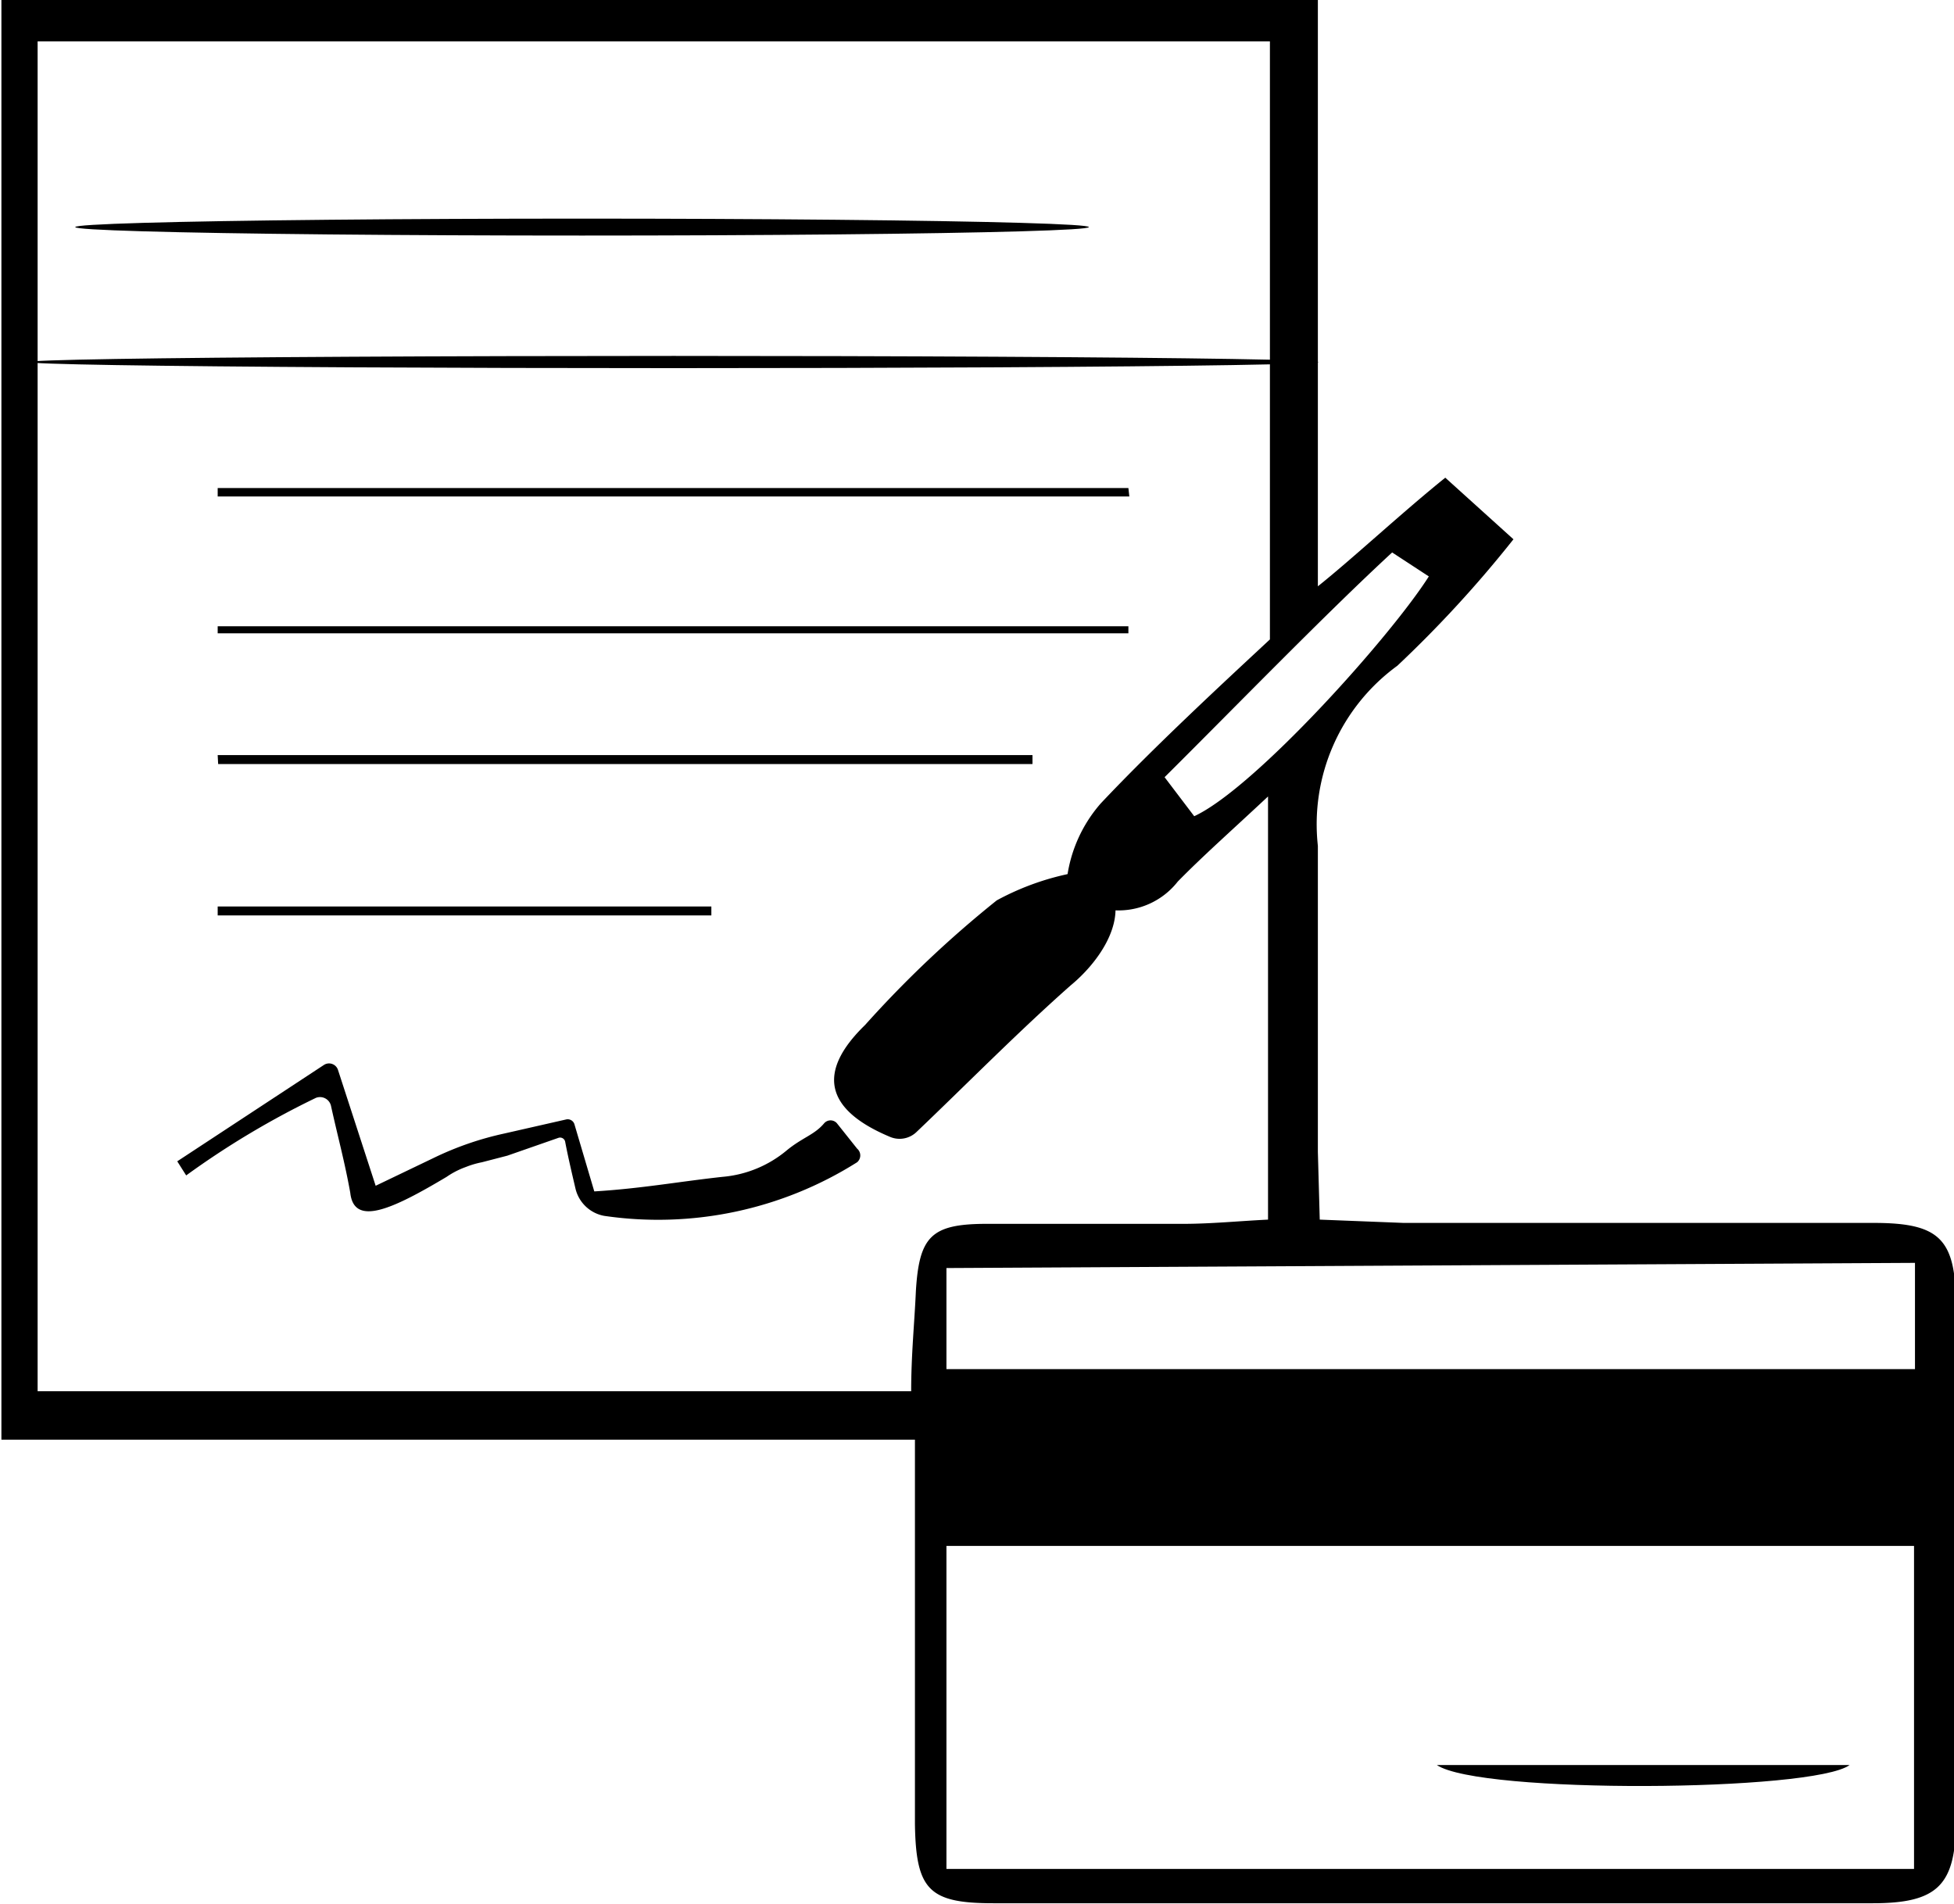 <svg id="Ebene_1" data-name="Ebene 1" xmlns="http://www.w3.org/2000/svg" viewBox="0 0 41.56 40.5"><g id="_832dxT.tif" data-name="832dxT.tif"><path d="M32.94,31.47l1.78.07h10c1.41,0,1.75.34,1.75,1.76q0,5.47,0,10.95c0,1.38-.39,1.76-1.77,1.76H26c-1.37,0-1.65-.28-1.67-1.69,0-2.13,0-4.26,0-6.39l0-1.78-19.43,0V5.53h28V18c.74-.59,1.79-1.57,2.71-2.31L37.06,17a25.16,25.16,0,0,1-2.47,2.69,4.17,4.17,0,0,0-1.69,3.83l0,6.51Zm-5.38-7.23a3,3,0,0,1,.72-1.62c1.14-1.21,2.59-2.55,3.6-3.49V6.41H5.67V35.12H24.25c0-.78.07-1.45.1-2.13.07-1.15.32-1.42,1.45-1.43,1.41,0,2.82,0,4.23,0,.6,0,1.19-.06,1.81-.09v-9c-.78.73-1.37,1.25-1.92,1.81a1.6,1.6,0,0,1-1.74.54ZM25,45.28H45.58V38.41H25Zm0-10.63H45.6V32.39L25,32.5ZM35.26,17.79l-.78-.51c-1.41,1.3-3.38,3.33-4.84,4.78l.63.83C31.55,22.3,34.44,19.08,35.26,17.79Z" transform="translate(-4.87 -5.53)"/><path d="M28.53,24.49c.27.72-.33,1.54-.89,2-1.13,1-2.22,2.11-3.27,3.11a.52.52,0,0,1-.57.11c-1.41-.59-1.54-1.4-.53-2.38a23.36,23.36,0,0,1,2.8-2.65,5.62,5.62,0,0,1,1.78-.61C28.18,24.28,28.2,24.31,28.53,24.49Z" transform="translate(-4.87 -5.53)"/><path d="M12.32,30.9c-.12-.67-.27-1.21-.41-1.85a.24.24,0,0,0-.32-.17,18,18,0,0,0-2.76,1.65l-.19-.3,3.12-2.05a.2.2,0,0,1,.3.11l.8,2.46,1.23-.59a6.67,6.67,0,0,1,1.5-.52l1.32-.3a.15.15,0,0,1,.18.11l.42,1.42c1-.06,1.81-.21,2.73-.31A2.45,2.45,0,0,0,21.6,30c.34-.28.59-.33.8-.58a.18.18,0,0,1,.27,0l.43.54a.19.19,0,0,1,0,.29,7.93,7.93,0,0,1-5.38,1.14.77.77,0,0,1-.61-.58c-.07-.3-.16-.68-.22-1a.11.11,0,0,0-.14-.08l-1.09.38-.54.14a1.91,1.91,0,0,0-.34.1h0a1.77,1.77,0,0,0-.41.21C13.23,31.24,12.4,31.63,12.32,30.9Z" transform="translate(-4.87 -5.53)"/><ellipse cx="12.38" cy="4.83" rx="10.78" ry="0.18"/><ellipse cx="14.33" cy="7.7" rx="13.71" ry="0.13"/><path d="M28.89,16.09H9.5v-.18H28.87Z" transform="translate(-4.87 -5.53)"/><path d="M28.87,19H9.5v-.15H28.87Z" transform="translate(-4.87 -5.53)"/><path d="M9.5,21.59H26.83v.19H9.51Z" transform="translate(-4.87 -5.53)"/><path d="M20,25H9.5v-.19H20Z" transform="translate(-4.87 -5.53)"/><path d="M35.43,43.07h8.78C43.44,43.64,36.34,43.69,35.43,43.07Z" transform="translate(-4.87 -5.53)"/></g></svg>